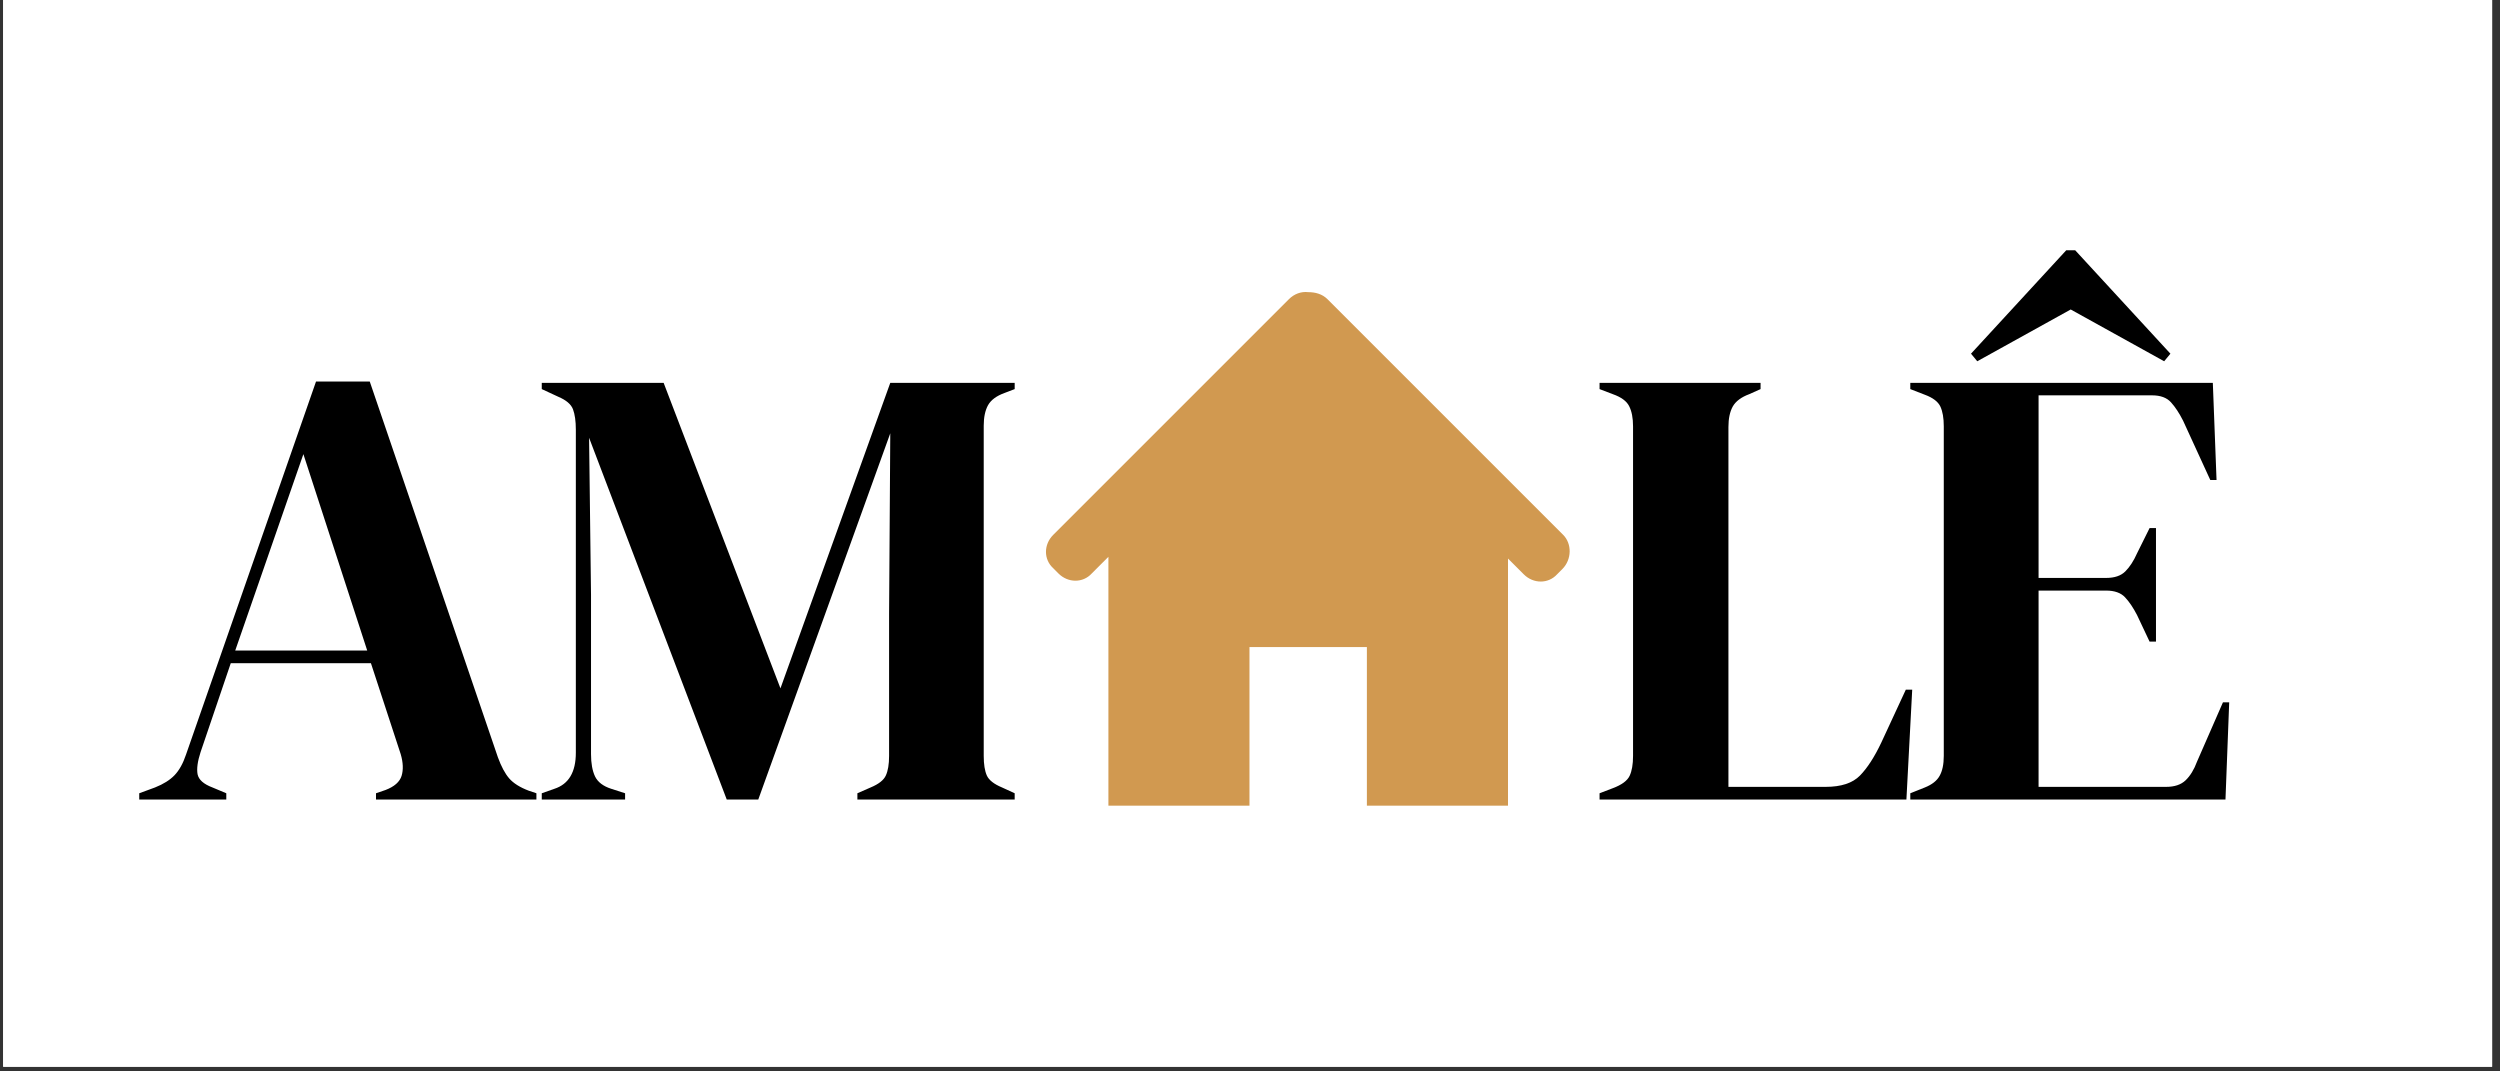 <svg version="1.2" preserveAspectRatio="xMidYMid meet" height="150" viewBox="0 0 262.5 112.5" zoomAndPan="magnify" width="350" xmlns:xlink="http://www.w3.org/1999/xlink" xmlns="http://www.w3.org/2000/svg"><rect x="0" y="0" width="262.5" height="112.5" fill="#333333" stroke="none"/><defs><clipPath id="be0a901fb7"><path d="M 0.332 0 L 261.672 0 L 261.672 112.004 L 0.332 112.004 Z M 0.332 0"></path></clipPath><clipPath id="e9335789d2"><path d="M 109.574 30.336 L 165 30.336 L 165 84.844 L 109.574 84.844 Z M 109.574 30.336"></path></clipPath></defs><g id="10da9cfc8e"><g clip-path="url(#be0a901fb7)" clip-rule="nonzero"><path d="M 0.332 0 L 261.672 0 L 261.672 112.004 L 0.332 112.004 Z M 0.332 0" style="stroke:none;fill-rule:nonzero;fill:#ffffff;fill-opacity:1;"></path><path d="M 0.332 0 L 261.672 0 L 261.672 112.004 L 0.332 112.004 Z M 0.332 0" style="stroke:none;fill-rule:nonzero;fill:#ffffff;fill-opacity:1;"></path></g><g style="fill:#000000;fill-opacity:1;"><g transform="translate(14.089, 83.949)"><path d="M 0.531 0 L 0.531 -0.656 L 2.188 -1.266 C 3.07 -1.617 3.754 -2.047 4.234 -2.547 C 4.723 -3.055 5.125 -3.773 5.438 -4.703 L 19.094 -43.891 L 24.734 -43.891 L 38.188 -4.438 C 38.539 -3.469 38.938 -2.727 39.375 -2.219 C 39.82 -1.707 40.508 -1.273 41.438 -0.922 L 42.234 -0.656 L 42.234 0 L 25.391 0 L 25.391 -0.656 L 26.391 -1 C 27.316 -1.352 27.879 -1.848 28.078 -2.484 C 28.273 -3.129 28.242 -3.891 27.984 -4.766 L 24.859 -14.312 L 10.141 -14.312 L 6.969 -4.969 C 6.656 -4 6.551 -3.227 6.656 -2.656 C 6.77 -2.082 7.289 -1.617 8.219 -1.266 L 9.672 -0.656 L 9.672 0 Z M 10.609 -15.641 L 24.469 -15.641 L 17.766 -36.266 Z M 10.609 -15.641" style="stroke:none"></path></g></g><g style="fill:#000000;fill-opacity:1;"><g transform="translate(199.128, 83.949)"><path d="M 1.453 0 L 1.453 -0.656 L 2.984 -1.266 C 3.734 -1.566 4.25 -1.973 4.531 -2.484 C 4.82 -2.992 4.969 -3.691 4.969 -4.578 L 4.969 -39.188 C 4.969 -40.062 4.848 -40.754 4.609 -41.266 C 4.367 -41.773 3.828 -42.188 2.984 -42.5 L 1.453 -43.094 L 1.453 -43.75 L 33.219 -43.75 L 33.609 -33.547 L 32.953 -33.547 L 30.094 -39.781 C 29.695 -40.57 29.273 -41.211 28.828 -41.703 C 28.391 -42.191 27.727 -42.438 26.844 -42.438 L 14.922 -42.438 L 14.922 -23.266 L 22.016 -23.266 C 22.898 -23.266 23.57 -23.492 24.031 -23.953 C 24.5 -24.422 24.91 -25.055 25.266 -25.859 L 26.578 -28.5 L 27.25 -28.5 L 27.25 -16.578 L 26.578 -16.578 L 25.266 -19.359 C 24.859 -20.148 24.438 -20.773 24 -21.234 C 23.562 -21.703 22.898 -21.938 22.016 -21.938 L 14.922 -21.938 L 14.922 -1.328 L 28.312 -1.328 C 29.195 -1.328 29.879 -1.555 30.359 -2.016 C 30.848 -2.484 31.25 -3.141 31.562 -3.984 L 34.281 -10.203 L 34.938 -10.203 L 34.547 0 Z M 8.484 -46.016 L 7.828 -46.812 L 17.828 -57.672 L 18.766 -57.672 L 28.766 -46.812 L 28.109 -46.016 L 18.297 -51.453 Z M 8.484 -46.016" style="stroke:none"></path></g></g><g style="fill:#000000;fill-opacity:1;"><g transform="translate(166.501, 83.949)"><path d="M 1.453 0 L 1.453 -0.656 L 2.844 -1.188 C 3.781 -1.539 4.367 -1.973 4.609 -2.484 C 4.848 -2.992 4.969 -3.691 4.969 -4.578 L 4.969 -39.188 C 4.969 -40.062 4.832 -40.766 4.562 -41.297 C 4.301 -41.828 3.727 -42.25 2.844 -42.562 L 1.453 -43.094 L 1.453 -43.75 L 18.359 -43.75 L 18.359 -43.094 L 17.172 -42.562 C 16.328 -42.25 15.75 -41.816 15.438 -41.266 C 15.133 -40.711 14.984 -39.992 14.984 -39.109 L 14.984 -1.328 L 25.188 -1.328 C 26.82 -1.328 28.023 -1.723 28.797 -2.516 C 29.578 -3.316 30.32 -4.469 31.031 -5.969 L 33.609 -11.531 L 34.281 -11.531 L 33.672 0 Z M 1.453 0" style="stroke:none"></path></g></g><g style="fill:#000000;fill-opacity:1;"><g transform="translate(55.557, 83.949)"><path d="M 1.328 0 L 1.328 -0.656 L 2.656 -1.125 C 4.156 -1.613 4.906 -2.875 4.906 -4.906 L 4.906 -38.844 C 4.906 -39.727 4.805 -40.438 4.609 -40.969 C 4.41 -41.5 3.891 -41.941 3.047 -42.297 L 1.328 -43.094 L 1.328 -43.75 L 14.125 -43.75 L 26.391 -11.672 L 37.922 -43.75 L 50.984 -43.75 L 50.984 -43.094 L 49.922 -42.688 C 49.078 -42.383 48.5 -41.957 48.188 -41.406 C 47.883 -40.852 47.734 -40.133 47.734 -39.25 L 47.734 -4.578 C 47.734 -3.691 47.844 -3.004 48.062 -2.516 C 48.281 -2.035 48.812 -1.617 49.656 -1.266 L 50.984 -0.656 L 50.984 0 L 34.469 0 L 34.469 -0.656 L 35.859 -1.266 C 36.703 -1.617 37.234 -2.035 37.453 -2.516 C 37.68 -3.004 37.797 -3.691 37.797 -4.578 L 37.797 -19.484 L 37.922 -38.453 L 24.062 0 L 20.75 0 L 6.297 -37.984 L 6.5 -21.484 L 6.5 -4.766 C 6.5 -3.797 6.641 -3.016 6.922 -2.422 C 7.211 -1.828 7.781 -1.395 8.625 -1.125 L 10.078 -0.656 L 10.078 0 Z M 1.328 0" style="stroke:none"></path></g></g><g style="fill:#000000;fill-opacity:1;"><g transform="translate(135.516, 83.949)"><path d="" style="stroke:none"></path></g></g><g clip-path="url(#e9335789d2)" clip-rule="nonzero"><path d="M 164.137 56.164 L 139.383 31.414 C 138.832 30.863 138.098 30.676 137.359 30.676 C 136.625 30.586 135.887 30.863 135.336 31.414 L 110.586 56.164 C 109.574 57.176 109.574 58.742 110.586 59.66 L 111.137 60.215 C 112.148 61.227 113.715 61.227 114.633 60.215 L 116.383 58.465 L 116.383 84.594 L 131.195 84.594 L 131.195 67.941 L 143.523 67.941 L 143.523 84.594 L 158.34 84.594 L 158.34 58.648 L 159.996 60.305 C 161.008 61.316 162.57 61.316 163.492 60.305 L 164.043 59.754 C 165.055 58.742 165.055 57.086 164.137 56.164 Z M 164.137 56.164" style="stroke:none;fill-rule:nonzero;fill:#d19950;fill-opacity:1;"></path></g></g></svg>